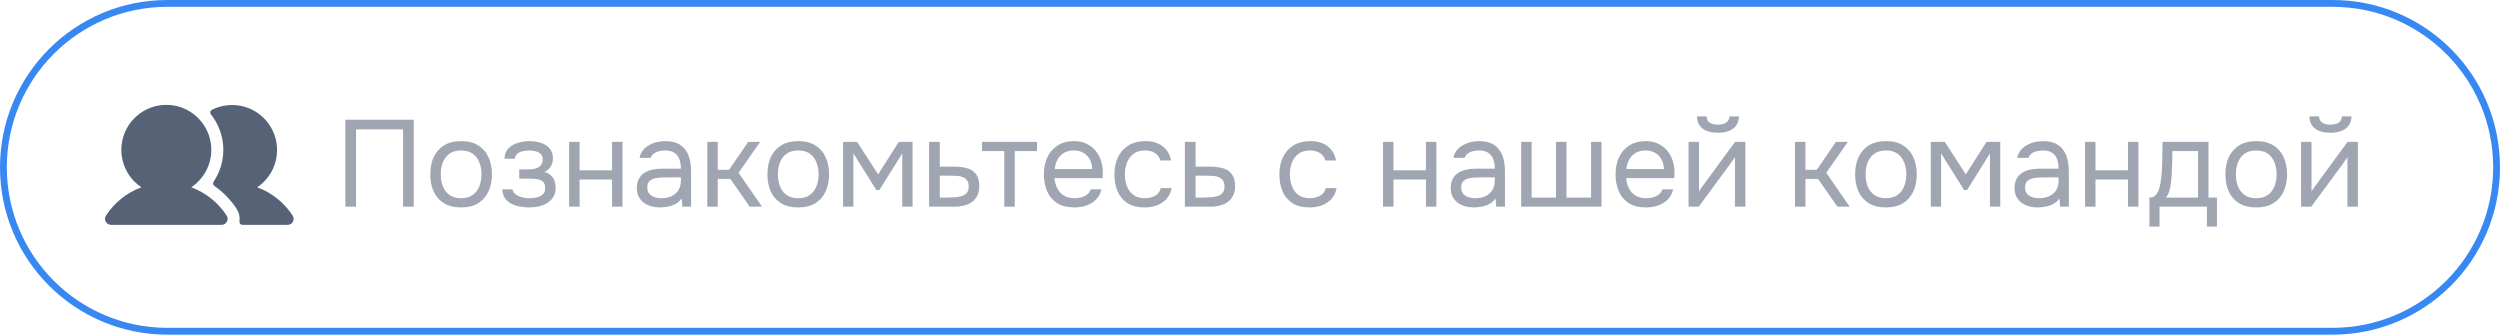 <?xml version="1.0" encoding="UTF-8"?> <svg xmlns="http://www.w3.org/2000/svg" width="508" height="68" viewBox="0 0 508 68" fill="none"><path data-figma-bg-blur-radius="124.898" d="M34 0.694H474C492.394 0.694 507.306 15.605 507.306 34C507.306 52.395 492.394 67.306 474 67.306H34C15.605 67.306 0.694 52.395 0.694 34C0.694 15.605 15.605 0.694 34 0.694Z" stroke="#3888F3" stroke-width="1.388"></path><path opacity="0.8" d="M70.175 42V24.325H84.075V42H81.9V26.3H72.35V42H70.175ZM93.687 42.15C92.303 42.15 91.145 41.867 90.212 41.3C89.278 40.717 88.578 39.917 88.112 38.9C87.662 37.883 87.437 36.725 87.437 35.425C87.437 34.108 87.662 32.95 88.112 31.95C88.578 30.933 89.278 30.133 90.212 29.55C91.145 28.967 92.32 28.675 93.737 28.675C95.12 28.675 96.27 28.967 97.187 29.55C98.12 30.133 98.812 30.933 99.262 31.95C99.728 32.95 99.962 34.108 99.962 35.425C99.962 36.725 99.728 37.883 99.262 38.9C98.795 39.917 98.095 40.717 97.162 41.3C96.245 41.867 95.087 42.15 93.687 42.15ZM93.687 40.275C94.653 40.275 95.437 40.058 96.037 39.625C96.653 39.192 97.103 38.608 97.387 37.875C97.687 37.142 97.837 36.325 97.837 35.425C97.837 34.525 97.687 33.708 97.387 32.975C97.103 32.242 96.653 31.658 96.037 31.225C95.437 30.792 94.653 30.575 93.687 30.575C92.737 30.575 91.953 30.792 91.337 31.225C90.737 31.658 90.287 32.242 89.987 32.975C89.703 33.708 89.562 34.525 89.562 35.425C89.562 36.325 89.703 37.142 89.987 37.875C90.287 38.608 90.737 39.192 91.337 39.625C91.953 40.058 92.737 40.275 93.687 40.275ZM107.58 42.15C106.947 42.15 106.313 42.092 105.68 41.975C105.047 41.858 104.455 41.667 103.905 41.4C103.372 41.117 102.938 40.742 102.605 40.275C102.272 39.792 102.088 39.192 102.055 38.475H104.13C104.213 38.925 104.455 39.283 104.855 39.55C105.255 39.817 105.705 40.008 106.205 40.125C106.722 40.225 107.18 40.275 107.58 40.275C108.047 40.275 108.522 40.225 109.005 40.125C109.505 40.025 109.922 39.825 110.255 39.525C110.605 39.225 110.78 38.783 110.78 38.2C110.78 37.633 110.638 37.217 110.355 36.95C110.088 36.683 109.73 36.508 109.28 36.425C108.847 36.342 108.372 36.3 107.855 36.3H105.505V34.425H107.43C107.747 34.425 108.072 34.4 108.405 34.35C108.738 34.283 109.047 34.183 109.33 34.05C109.613 33.9 109.838 33.692 110.005 33.425C110.188 33.158 110.28 32.817 110.28 32.4C110.28 31.933 110.147 31.567 109.88 31.3C109.613 31.033 109.272 30.85 108.855 30.75C108.438 30.633 108.013 30.575 107.58 30.575C107.18 30.575 106.755 30.617 106.305 30.7C105.872 30.783 105.497 30.95 105.18 31.2C104.863 31.433 104.672 31.783 104.605 32.25H102.505C102.538 31.35 102.813 30.642 103.33 30.125C103.847 29.608 104.488 29.242 105.255 29.025C106.022 28.792 106.788 28.675 107.555 28.675C108.138 28.675 108.713 28.733 109.28 28.85C109.847 28.967 110.363 29.167 110.83 29.45C111.297 29.717 111.663 30.075 111.93 30.525C112.213 30.975 112.355 31.533 112.355 32.2C112.355 32.8 112.213 33.333 111.93 33.8C111.647 34.267 111.213 34.642 110.63 34.925C111.48 35.192 112.072 35.608 112.405 36.175C112.738 36.742 112.905 37.417 112.905 38.2C112.905 38.9 112.755 39.5 112.455 40C112.155 40.483 111.747 40.892 111.23 41.225C110.73 41.542 110.163 41.775 109.53 41.925C108.897 42.075 108.247 42.15 107.58 42.15ZM115.647 42V28.825H117.772V34.6H124.372V28.825H126.497V42H124.372V36.475H117.772V42H115.647ZM134.081 42.15C133.481 42.15 132.897 42.075 132.331 41.925C131.781 41.758 131.281 41.517 130.831 41.2C130.397 40.867 130.047 40.458 129.781 39.975C129.531 39.475 129.406 38.9 129.406 38.25C129.406 37.5 129.539 36.867 129.806 36.35C130.089 35.833 130.464 35.425 130.931 35.125C131.397 34.825 131.939 34.608 132.556 34.475C133.172 34.342 133.814 34.275 134.481 34.275H138.356C138.356 33.525 138.247 32.875 138.031 32.325C137.831 31.775 137.497 31.35 137.031 31.05C136.564 30.733 135.947 30.575 135.181 30.575C134.714 30.575 134.281 30.625 133.881 30.725C133.481 30.825 133.139 30.983 132.856 31.2C132.572 31.417 132.364 31.708 132.231 32.075H129.956C130.072 31.475 130.297 30.967 130.631 30.55C130.981 30.117 131.397 29.767 131.881 29.5C132.381 29.217 132.914 29.008 133.481 28.875C134.047 28.742 134.614 28.675 135.181 28.675C136.447 28.675 137.464 28.933 138.231 29.45C138.997 29.95 139.556 30.667 139.906 31.6C140.256 32.517 140.431 33.608 140.431 34.875V42H138.656L138.531 40.325C138.164 40.825 137.722 41.208 137.206 41.475C136.689 41.742 136.156 41.917 135.606 42C135.072 42.1 134.564 42.15 134.081 42.15ZM134.281 40.275C135.114 40.275 135.831 40.142 136.431 39.875C137.047 39.592 137.522 39.183 137.856 38.65C138.189 38.117 138.356 37.467 138.356 36.7V36.05H136.031C135.481 36.05 134.939 36.058 134.406 36.075C133.872 36.092 133.389 36.158 132.956 36.275C132.522 36.392 132.172 36.592 131.906 36.875C131.656 37.158 131.531 37.567 131.531 38.1C131.531 38.6 131.656 39.008 131.906 39.325C132.172 39.642 132.514 39.883 132.931 40.05C133.364 40.2 133.814 40.275 134.281 40.275ZM143.723 42V28.825H145.848V34.5H148.148L152.048 28.825H154.473L150.073 35.1L154.848 42H152.348L148.398 36.35H145.848V42H143.723ZM162.193 42.15C160.809 42.15 159.651 41.867 158.718 41.3C157.784 40.717 157.084 39.917 156.618 38.9C156.168 37.883 155.943 36.725 155.943 35.425C155.943 34.108 156.168 32.95 156.618 31.95C157.084 30.933 157.784 30.133 158.718 29.55C159.651 28.967 160.826 28.675 162.243 28.675C163.626 28.675 164.776 28.967 165.693 29.55C166.626 30.133 167.318 30.933 167.768 31.95C168.234 32.95 168.468 34.108 168.468 35.425C168.468 36.725 168.234 37.883 167.768 38.9C167.301 39.917 166.601 40.717 165.668 41.3C164.751 41.867 163.593 42.15 162.193 42.15ZM162.193 40.275C163.159 40.275 163.943 40.058 164.543 39.625C165.159 39.192 165.609 38.608 165.893 37.875C166.193 37.142 166.343 36.325 166.343 35.425C166.343 34.525 166.193 33.708 165.893 32.975C165.609 32.242 165.159 31.658 164.543 31.225C163.943 30.792 163.159 30.575 162.193 30.575C161.243 30.575 160.459 30.792 159.843 31.225C159.243 31.658 158.793 32.242 158.493 32.975C158.209 33.708 158.068 34.525 158.068 35.425C158.068 36.325 158.209 37.142 158.493 37.875C158.793 38.608 159.243 39.192 159.843 39.625C160.459 40.058 161.243 40.275 162.193 40.275ZM171.311 42V28.825H174.161L178.436 35.425L182.636 28.825H185.436V42H183.336V31.175L178.686 38.625H178.086L173.411 31.175V42H171.311ZM188.791 42V28.825H190.966V33.85H193.866C194.65 33.85 195.35 33.917 195.966 34.05C196.6 34.167 197.141 34.375 197.591 34.675C198.041 34.975 198.383 35.383 198.616 35.9C198.866 36.4 198.991 37.042 198.991 37.825C198.991 38.542 198.866 39.167 198.616 39.7C198.366 40.217 198.016 40.65 197.566 41C197.116 41.333 196.575 41.583 195.941 41.75C195.325 41.917 194.641 42 193.891 42H188.791ZM190.966 40.15H192.216C192.8 40.15 193.358 40.133 193.891 40.1C194.441 40.067 194.941 39.983 195.391 39.85C195.841 39.717 196.191 39.5 196.441 39.2C196.708 38.883 196.841 38.45 196.841 37.9C196.841 37.367 196.733 36.958 196.516 36.675C196.316 36.375 196.05 36.158 195.716 36.025C195.383 35.875 195.016 35.783 194.616 35.75C194.233 35.717 193.85 35.7 193.466 35.7H190.966V40.15ZM204.073 42V30.7H199.548V28.825H210.723V30.7H206.198V42H204.073ZM218.319 42.15C216.919 42.15 215.761 41.867 214.844 41.3C213.928 40.717 213.244 39.917 212.794 38.9C212.344 37.883 212.119 36.725 212.119 35.425C212.119 34.108 212.353 32.95 212.819 31.95C213.303 30.933 214.003 30.133 214.919 29.55C215.836 28.967 216.961 28.675 218.294 28.675C219.278 28.675 220.136 28.867 220.869 29.25C221.619 29.617 222.236 30.117 222.719 30.75C223.219 31.383 223.578 32.092 223.794 32.875C224.028 33.658 224.128 34.467 224.094 35.3C224.078 35.45 224.069 35.6 224.069 35.75C224.069 35.9 224.061 36.05 224.044 36.2H214.269C214.336 36.967 214.528 37.658 214.844 38.275C215.161 38.892 215.611 39.383 216.194 39.75C216.778 40.1 217.503 40.275 218.369 40.275C218.803 40.275 219.236 40.225 219.669 40.125C220.119 40.008 220.519 39.817 220.869 39.55C221.236 39.283 221.494 38.925 221.644 38.475H223.819C223.619 39.325 223.244 40.025 222.694 40.575C222.144 41.108 221.486 41.508 220.719 41.775C219.953 42.025 219.153 42.15 218.319 42.15ZM214.319 34.35H221.944C221.928 33.6 221.761 32.942 221.444 32.375C221.128 31.808 220.694 31.367 220.144 31.05C219.611 30.733 218.969 30.575 218.219 30.575C217.403 30.575 216.711 30.75 216.144 31.1C215.594 31.45 215.169 31.908 214.869 32.475C214.569 33.042 214.386 33.667 214.319 34.35ZM232.575 42.15C231.192 42.15 230.042 41.867 229.125 41.3C228.225 40.717 227.55 39.917 227.1 38.9C226.667 37.883 226.45 36.733 226.45 35.45C226.45 34.2 226.675 33.067 227.125 32.05C227.592 31.017 228.292 30.2 229.225 29.6C230.175 28.983 231.375 28.675 232.825 28.675C233.725 28.675 234.525 28.825 235.225 29.125C235.942 29.425 236.534 29.867 237 30.45C237.467 31.017 237.792 31.733 237.975 32.6H235.8C235.55 31.867 235.15 31.35 234.6 31.05C234.067 30.733 233.434 30.575 232.7 30.575C231.7 30.575 230.9 30.808 230.3 31.275C229.7 31.742 229.259 32.35 228.975 33.1C228.709 33.833 228.575 34.617 228.575 35.45C228.575 36.317 228.717 37.117 229 37.85C229.284 38.583 229.725 39.175 230.325 39.625C230.925 40.058 231.7 40.275 232.65 40.275C233.35 40.275 234.009 40.125 234.625 39.825C235.259 39.525 235.675 38.992 235.875 38.225H238.075C237.909 39.125 237.55 39.867 237 40.45C236.467 41.033 235.809 41.467 235.025 41.75C234.259 42.017 233.442 42.15 232.575 42.15ZM240.769 42V28.825H242.944V33.85H245.844C246.627 33.85 247.327 33.917 247.944 34.05C248.577 34.167 249.119 34.375 249.569 34.675C250.019 34.975 250.36 35.383 250.594 35.9C250.844 36.4 250.969 37.042 250.969 37.825C250.969 38.542 250.844 39.167 250.594 39.7C250.344 40.217 249.994 40.65 249.544 41C249.094 41.333 248.552 41.583 247.919 41.75C247.302 41.917 246.619 42 245.869 42H240.769ZM242.944 40.15H244.194C244.777 40.15 245.335 40.133 245.869 40.1C246.419 40.067 246.919 39.983 247.369 39.85C247.819 39.717 248.169 39.5 248.419 39.2C248.685 38.883 248.819 38.45 248.819 37.9C248.819 37.367 248.71 36.958 248.494 36.675C248.294 36.375 248.027 36.158 247.694 36.025C247.36 35.875 246.994 35.783 246.594 35.75C246.21 35.717 245.827 35.7 245.444 35.7H242.944V40.15ZM266.096 42.15C264.713 42.15 263.563 41.867 262.646 41.3C261.746 40.717 261.071 39.917 260.621 38.9C260.188 37.883 259.971 36.733 259.971 35.45C259.971 34.2 260.196 33.067 260.646 32.05C261.113 31.017 261.813 30.2 262.746 29.6C263.696 28.983 264.896 28.675 266.346 28.675C267.246 28.675 268.046 28.825 268.746 29.125C269.463 29.425 270.054 29.867 270.521 30.45C270.988 31.017 271.313 31.733 271.496 32.6H269.321C269.071 31.867 268.671 31.35 268.121 31.05C267.588 30.733 266.954 30.575 266.221 30.575C265.221 30.575 264.421 30.808 263.821 31.275C263.221 31.742 262.779 32.35 262.496 33.1C262.229 33.833 262.096 34.617 262.096 35.45C262.096 36.317 262.238 37.117 262.521 37.85C262.804 38.583 263.246 39.175 263.846 39.625C264.446 40.058 265.221 40.275 266.171 40.275C266.871 40.275 267.529 40.125 268.146 39.825C268.779 39.525 269.196 38.992 269.396 38.225H271.596C271.429 39.125 271.071 39.867 270.521 40.45C269.988 41.033 269.329 41.467 268.546 41.75C267.779 42.017 266.963 42.15 266.096 42.15ZM281.028 42V28.825H283.153V34.6H289.753V28.825H291.878V42H289.753V36.475H283.153V42H281.028ZM299.462 42.15C298.862 42.15 298.278 42.075 297.712 41.925C297.162 41.758 296.662 41.517 296.212 41.2C295.778 40.867 295.428 40.458 295.162 39.975C294.912 39.475 294.787 38.9 294.787 38.25C294.787 37.5 294.92 36.867 295.187 36.35C295.47 35.833 295.845 35.425 296.312 35.125C296.778 34.825 297.32 34.608 297.937 34.475C298.553 34.342 299.195 34.275 299.862 34.275H303.737C303.737 33.525 303.628 32.875 303.412 32.325C303.212 31.775 302.878 31.35 302.412 31.05C301.945 30.733 301.328 30.575 300.562 30.575C300.095 30.575 299.662 30.625 299.262 30.725C298.862 30.825 298.52 30.983 298.237 31.2C297.953 31.417 297.745 31.708 297.612 32.075H295.337C295.453 31.475 295.678 30.967 296.012 30.55C296.362 30.117 296.778 29.767 297.262 29.5C297.762 29.217 298.295 29.008 298.862 28.875C299.428 28.742 299.995 28.675 300.562 28.675C301.828 28.675 302.845 28.933 303.612 29.45C304.378 29.95 304.937 30.667 305.287 31.6C305.637 32.517 305.812 33.608 305.812 34.875V42H304.037L303.912 40.325C303.545 40.825 303.103 41.208 302.587 41.475C302.07 41.742 301.537 41.917 300.987 42C300.453 42.1 299.945 42.15 299.462 42.15ZM299.662 40.275C300.495 40.275 301.212 40.142 301.812 39.875C302.428 39.592 302.903 39.183 303.237 38.65C303.57 38.117 303.737 37.467 303.737 36.7V36.05H301.412C300.862 36.05 300.32 36.058 299.787 36.075C299.253 36.092 298.77 36.158 298.337 36.275C297.903 36.392 297.553 36.592 297.287 36.875C297.037 37.158 296.912 37.567 296.912 38.1C296.912 38.6 297.037 39.008 297.287 39.325C297.553 39.642 297.895 39.883 298.312 40.05C298.745 40.2 299.195 40.275 299.662 40.275ZM309.104 42V28.825H311.229V40.15H316.179V28.825H318.304V40.15H323.304V28.825H325.429V42H309.104ZM334.481 42.15C333.081 42.15 331.923 41.867 331.006 41.3C330.09 40.717 329.406 39.917 328.956 38.9C328.506 37.883 328.281 36.725 328.281 35.425C328.281 34.108 328.515 32.95 328.981 31.95C329.465 30.933 330.165 30.133 331.081 29.55C331.998 28.967 333.123 28.675 334.456 28.675C335.44 28.675 336.298 28.867 337.031 29.25C337.781 29.617 338.398 30.117 338.881 30.75C339.381 31.383 339.74 32.092 339.956 32.875C340.19 33.658 340.29 34.467 340.256 35.3C340.24 35.45 340.231 35.6 340.231 35.75C340.231 35.9 340.223 36.05 340.206 36.2H330.431C330.498 36.967 330.69 37.658 331.006 38.275C331.323 38.892 331.773 39.383 332.356 39.75C332.94 40.1 333.665 40.275 334.531 40.275C334.965 40.275 335.398 40.225 335.831 40.125C336.281 40.008 336.681 39.817 337.031 39.55C337.398 39.283 337.656 38.925 337.806 38.475H339.981C339.781 39.325 339.406 40.025 338.856 40.575C338.306 41.108 337.648 41.508 336.881 41.775C336.115 42.025 335.315 42.15 334.481 42.15ZM330.481 34.35H338.106C338.09 33.6 337.923 32.942 337.606 32.375C337.29 31.808 336.856 31.367 336.306 31.05C335.773 30.733 335.131 30.575 334.381 30.575C333.565 30.575 332.873 30.75 332.306 31.1C331.756 31.45 331.331 31.908 331.031 32.475C330.731 33.042 330.548 33.667 330.481 34.35ZM343.113 42V28.825H345.238V38.925C345.354 38.692 345.513 38.442 345.713 38.175C345.913 37.892 346.071 37.675 346.188 37.525L352.563 28.825H354.663V42H352.538V31.9C352.404 32.15 352.254 32.383 352.088 32.6C351.938 32.817 351.796 33.017 351.663 33.2L345.188 42H343.113ZM349.063 26.975C347.746 26.975 346.713 26.692 345.963 26.125C345.229 25.558 344.846 24.733 344.813 23.65H346.763C346.796 24.233 347.013 24.658 347.413 24.925C347.829 25.192 348.388 25.325 349.088 25.325C349.788 25.325 350.338 25.192 350.738 24.925C351.154 24.658 351.379 24.233 351.413 23.65H353.363C353.346 24.367 353.163 24.975 352.813 25.475C352.463 25.975 351.971 26.35 351.338 26.6C350.704 26.85 349.946 26.975 349.063 26.975ZM364.743 42V28.825H366.868V34.5H369.168L373.068 28.825H375.493L371.093 35.1L375.868 42H373.368L369.418 36.35H366.868V42H364.743ZM383.213 42.15C381.83 42.15 380.671 41.867 379.738 41.3C378.805 40.717 378.105 39.917 377.638 38.9C377.188 37.883 376.963 36.725 376.963 35.425C376.963 34.108 377.188 32.95 377.638 31.95C378.105 30.933 378.805 30.133 379.738 29.55C380.671 28.967 381.846 28.675 383.263 28.675C384.646 28.675 385.796 28.967 386.713 29.55C387.646 30.133 388.338 30.933 388.788 31.95C389.255 32.95 389.488 34.108 389.488 35.425C389.488 36.725 389.255 37.883 388.788 38.9C388.321 39.917 387.621 40.717 386.688 41.3C385.771 41.867 384.613 42.15 383.213 42.15ZM383.213 40.275C384.18 40.275 384.963 40.058 385.563 39.625C386.18 39.192 386.63 38.608 386.913 37.875C387.213 37.142 387.363 36.325 387.363 35.425C387.363 34.525 387.213 33.708 386.913 32.975C386.63 32.242 386.18 31.658 385.563 31.225C384.963 30.792 384.18 30.575 383.213 30.575C382.263 30.575 381.48 30.792 380.863 31.225C380.263 31.658 379.813 32.242 379.513 32.975C379.23 33.708 379.088 34.525 379.088 35.425C379.088 36.325 379.23 37.142 379.513 37.875C379.813 38.608 380.263 39.192 380.863 39.625C381.48 40.058 382.263 40.275 383.213 40.275ZM392.331 42V28.825H395.181L399.456 35.425L403.656 28.825H406.456V42H404.356V31.175L399.706 38.625H399.106L394.431 31.175V42H392.331ZM414.037 42.15C413.437 42.15 412.853 42.075 412.287 41.925C411.737 41.758 411.237 41.517 410.787 41.2C410.353 40.867 410.003 40.458 409.737 39.975C409.487 39.475 409.362 38.9 409.362 38.25C409.362 37.5 409.495 36.867 409.762 36.35C410.045 35.833 410.42 35.425 410.887 35.125C411.353 34.825 411.895 34.608 412.512 34.475C413.128 34.342 413.77 34.275 414.437 34.275H418.312C418.312 33.525 418.203 32.875 417.987 32.325C417.787 31.775 417.453 31.35 416.987 31.05C416.52 30.733 415.903 30.575 415.137 30.575C414.67 30.575 414.237 30.625 413.837 30.725C413.437 30.825 413.095 30.983 412.812 31.2C412.528 31.417 412.32 31.708 412.187 32.075H409.912C410.028 31.475 410.253 30.967 410.587 30.55C410.937 30.117 411.353 29.767 411.837 29.5C412.337 29.217 412.87 29.008 413.437 28.875C414.003 28.742 414.57 28.675 415.137 28.675C416.403 28.675 417.42 28.933 418.187 29.45C418.953 29.95 419.512 30.667 419.862 31.6C420.212 32.517 420.387 33.608 420.387 34.875V42H418.612L418.487 40.325C418.12 40.825 417.678 41.208 417.162 41.475C416.645 41.742 416.112 41.917 415.562 42C415.028 42.1 414.52 42.15 414.037 42.15ZM414.237 40.275C415.07 40.275 415.787 40.142 416.387 39.875C417.003 39.592 417.478 39.183 417.812 38.65C418.145 38.117 418.312 37.467 418.312 36.7V36.05H415.987C415.437 36.05 414.895 36.058 414.362 36.075C413.828 36.092 413.345 36.158 412.912 36.275C412.478 36.392 412.128 36.592 411.862 36.875C411.612 37.158 411.487 37.567 411.487 38.1C411.487 38.6 411.612 39.008 411.862 39.325C412.128 39.642 412.47 39.883 412.887 40.05C413.32 40.2 413.77 40.275 414.237 40.275ZM423.679 42V28.825H425.804V34.6H432.404V28.825H434.529V42H432.404V36.475H425.804V42H423.679ZM436.763 46.05V40.15C437.246 40.15 437.63 40.017 437.913 39.75C438.213 39.483 438.446 39.133 438.613 38.7C438.78 38.267 438.905 37.8 438.988 37.3C439.071 36.783 439.138 36.292 439.188 35.825C439.271 35.058 439.321 34.3 439.338 33.55C439.371 32.783 439.388 32.175 439.388 31.725C439.405 31.242 439.413 30.758 439.413 30.275C439.413 29.792 439.413 29.308 439.413 28.825H448.763V40.15H450.488V46.05H448.438V42H438.813V46.05H436.763ZM440.138 40.15H446.638V30.7H441.438C441.421 31.4 441.405 32.183 441.388 33.05C441.371 33.917 441.338 34.725 441.288 35.475C441.271 35.908 441.23 36.4 441.163 36.95C441.113 37.5 441.013 38.058 440.863 38.625C440.713 39.175 440.471 39.683 440.138 40.15ZM458.457 42.15C457.074 42.15 455.916 41.867 454.982 41.3C454.049 40.717 453.349 39.917 452.882 38.9C452.432 37.883 452.207 36.725 452.207 35.425C452.207 34.108 452.432 32.95 452.882 31.95C453.349 30.933 454.049 30.133 454.982 29.55C455.916 28.967 457.091 28.675 458.507 28.675C459.891 28.675 461.041 28.967 461.957 29.55C462.891 30.133 463.582 30.933 464.032 31.95C464.499 32.95 464.732 34.108 464.732 35.425C464.732 36.725 464.499 37.883 464.032 38.9C463.566 39.917 462.866 40.717 461.932 41.3C461.016 41.867 459.857 42.15 458.457 42.15ZM458.457 40.275C459.424 40.275 460.207 40.058 460.807 39.625C461.424 39.192 461.874 38.608 462.157 37.875C462.457 37.142 462.607 36.325 462.607 35.425C462.607 34.525 462.457 33.708 462.157 32.975C461.874 32.242 461.424 31.658 460.807 31.225C460.207 30.792 459.424 30.575 458.457 30.575C457.507 30.575 456.724 30.792 456.107 31.225C455.507 31.658 455.057 32.242 454.757 32.975C454.474 33.708 454.332 34.525 454.332 35.425C454.332 36.325 454.474 37.142 454.757 37.875C455.057 38.608 455.507 39.192 456.107 39.625C456.724 40.058 457.507 40.275 458.457 40.275ZM467.575 42V28.825H469.7V38.925C469.817 38.692 469.975 38.442 470.175 38.175C470.375 37.892 470.534 37.675 470.65 37.525L477.025 28.825H479.125V42H477V31.9C476.867 32.15 476.717 32.383 476.55 32.6C476.4 32.817 476.259 33.017 476.125 33.2L469.65 42H467.575ZM473.525 26.975C472.209 26.975 471.175 26.692 470.425 26.125C469.692 25.558 469.309 24.733 469.275 23.65H471.225C471.259 24.233 471.475 24.658 471.875 24.925C472.292 25.192 472.85 25.325 473.55 25.325C474.25 25.325 474.8 25.192 475.2 24.925C475.617 24.658 475.842 24.233 475.875 23.65H477.825C477.809 24.367 477.625 24.975 477.275 25.475C476.925 25.975 476.434 26.35 475.8 26.6C475.167 26.85 474.409 26.975 473.525 26.975Z" fill="#0F223C" fill-opacity="0.5"></path><path d="M46.056 43.803C46.176 43.987 46.244 44.2 46.253 44.419C46.262 44.638 46.211 44.856 46.107 45.049C46.002 45.242 45.847 45.403 45.659 45.516C45.47 45.628 45.255 45.687 45.035 45.687H22.558C22.339 45.687 22.123 45.628 21.935 45.516C21.746 45.403 21.591 45.242 21.487 45.049C21.382 44.856 21.332 44.638 21.341 44.419C21.35 44.2 21.418 43.987 21.538 43.803C23.253 41.162 25.777 39.147 28.731 38.058C27.098 36.971 25.858 35.386 25.194 33.539C24.531 31.693 24.48 29.681 25.048 27.803C25.616 25.925 26.773 24.279 28.349 23.11C29.924 21.94 31.834 21.309 33.797 21.309C35.759 21.309 37.669 21.94 39.245 23.11C40.821 24.279 41.978 25.925 42.546 27.803C43.114 29.681 43.063 31.693 42.399 33.539C41.736 35.386 40.496 36.971 38.862 38.058C41.817 39.147 44.34 41.162 46.056 43.803ZM59.449 43.78C57.733 41.15 55.215 39.144 52.269 38.058C54.197 36.759 55.558 34.774 56.074 32.507C56.591 30.24 56.224 27.861 55.048 25.855C53.873 23.849 51.977 22.367 49.747 21.709C47.517 21.052 45.12 21.269 43.044 22.316C42.965 22.357 42.895 22.415 42.841 22.486C42.786 22.557 42.748 22.639 42.729 22.726C42.709 22.813 42.709 22.903 42.729 22.991C42.748 23.078 42.787 23.16 42.842 23.23C44.385 25.156 45.271 27.525 45.371 29.99C45.47 32.456 44.778 34.889 43.395 36.932C43.305 37.066 43.272 37.229 43.303 37.387C43.333 37.545 43.425 37.684 43.557 37.775C45.361 39.033 46.905 40.628 48.105 42.471C48.589 43.212 48.786 44.104 48.661 44.98C48.647 45.068 48.652 45.157 48.676 45.242C48.699 45.327 48.741 45.406 48.798 45.473C48.856 45.54 48.927 45.594 49.007 45.631C49.087 45.668 49.175 45.687 49.263 45.687H58.449C58.718 45.687 58.978 45.599 59.191 45.435C59.404 45.272 59.557 45.043 59.627 44.784C59.669 44.613 59.675 44.436 59.644 44.263C59.614 44.09 59.547 43.925 59.449 43.78Z" fill="#0F223C" fill-opacity="0.7"></path><defs><clipPath id="bgblur_0_148_30_clip_path" transform="translate(124.898 124.898)"><path d="M34 0.694H474C492.394 0.694 507.306 15.605 507.306 34C507.306 52.395 492.394 67.306 474 67.306H34C15.605 67.306 0.694 52.395 0.694 34C0.694 15.605 15.605 0.694 34 0.694Z"></path></clipPath></defs></svg> 